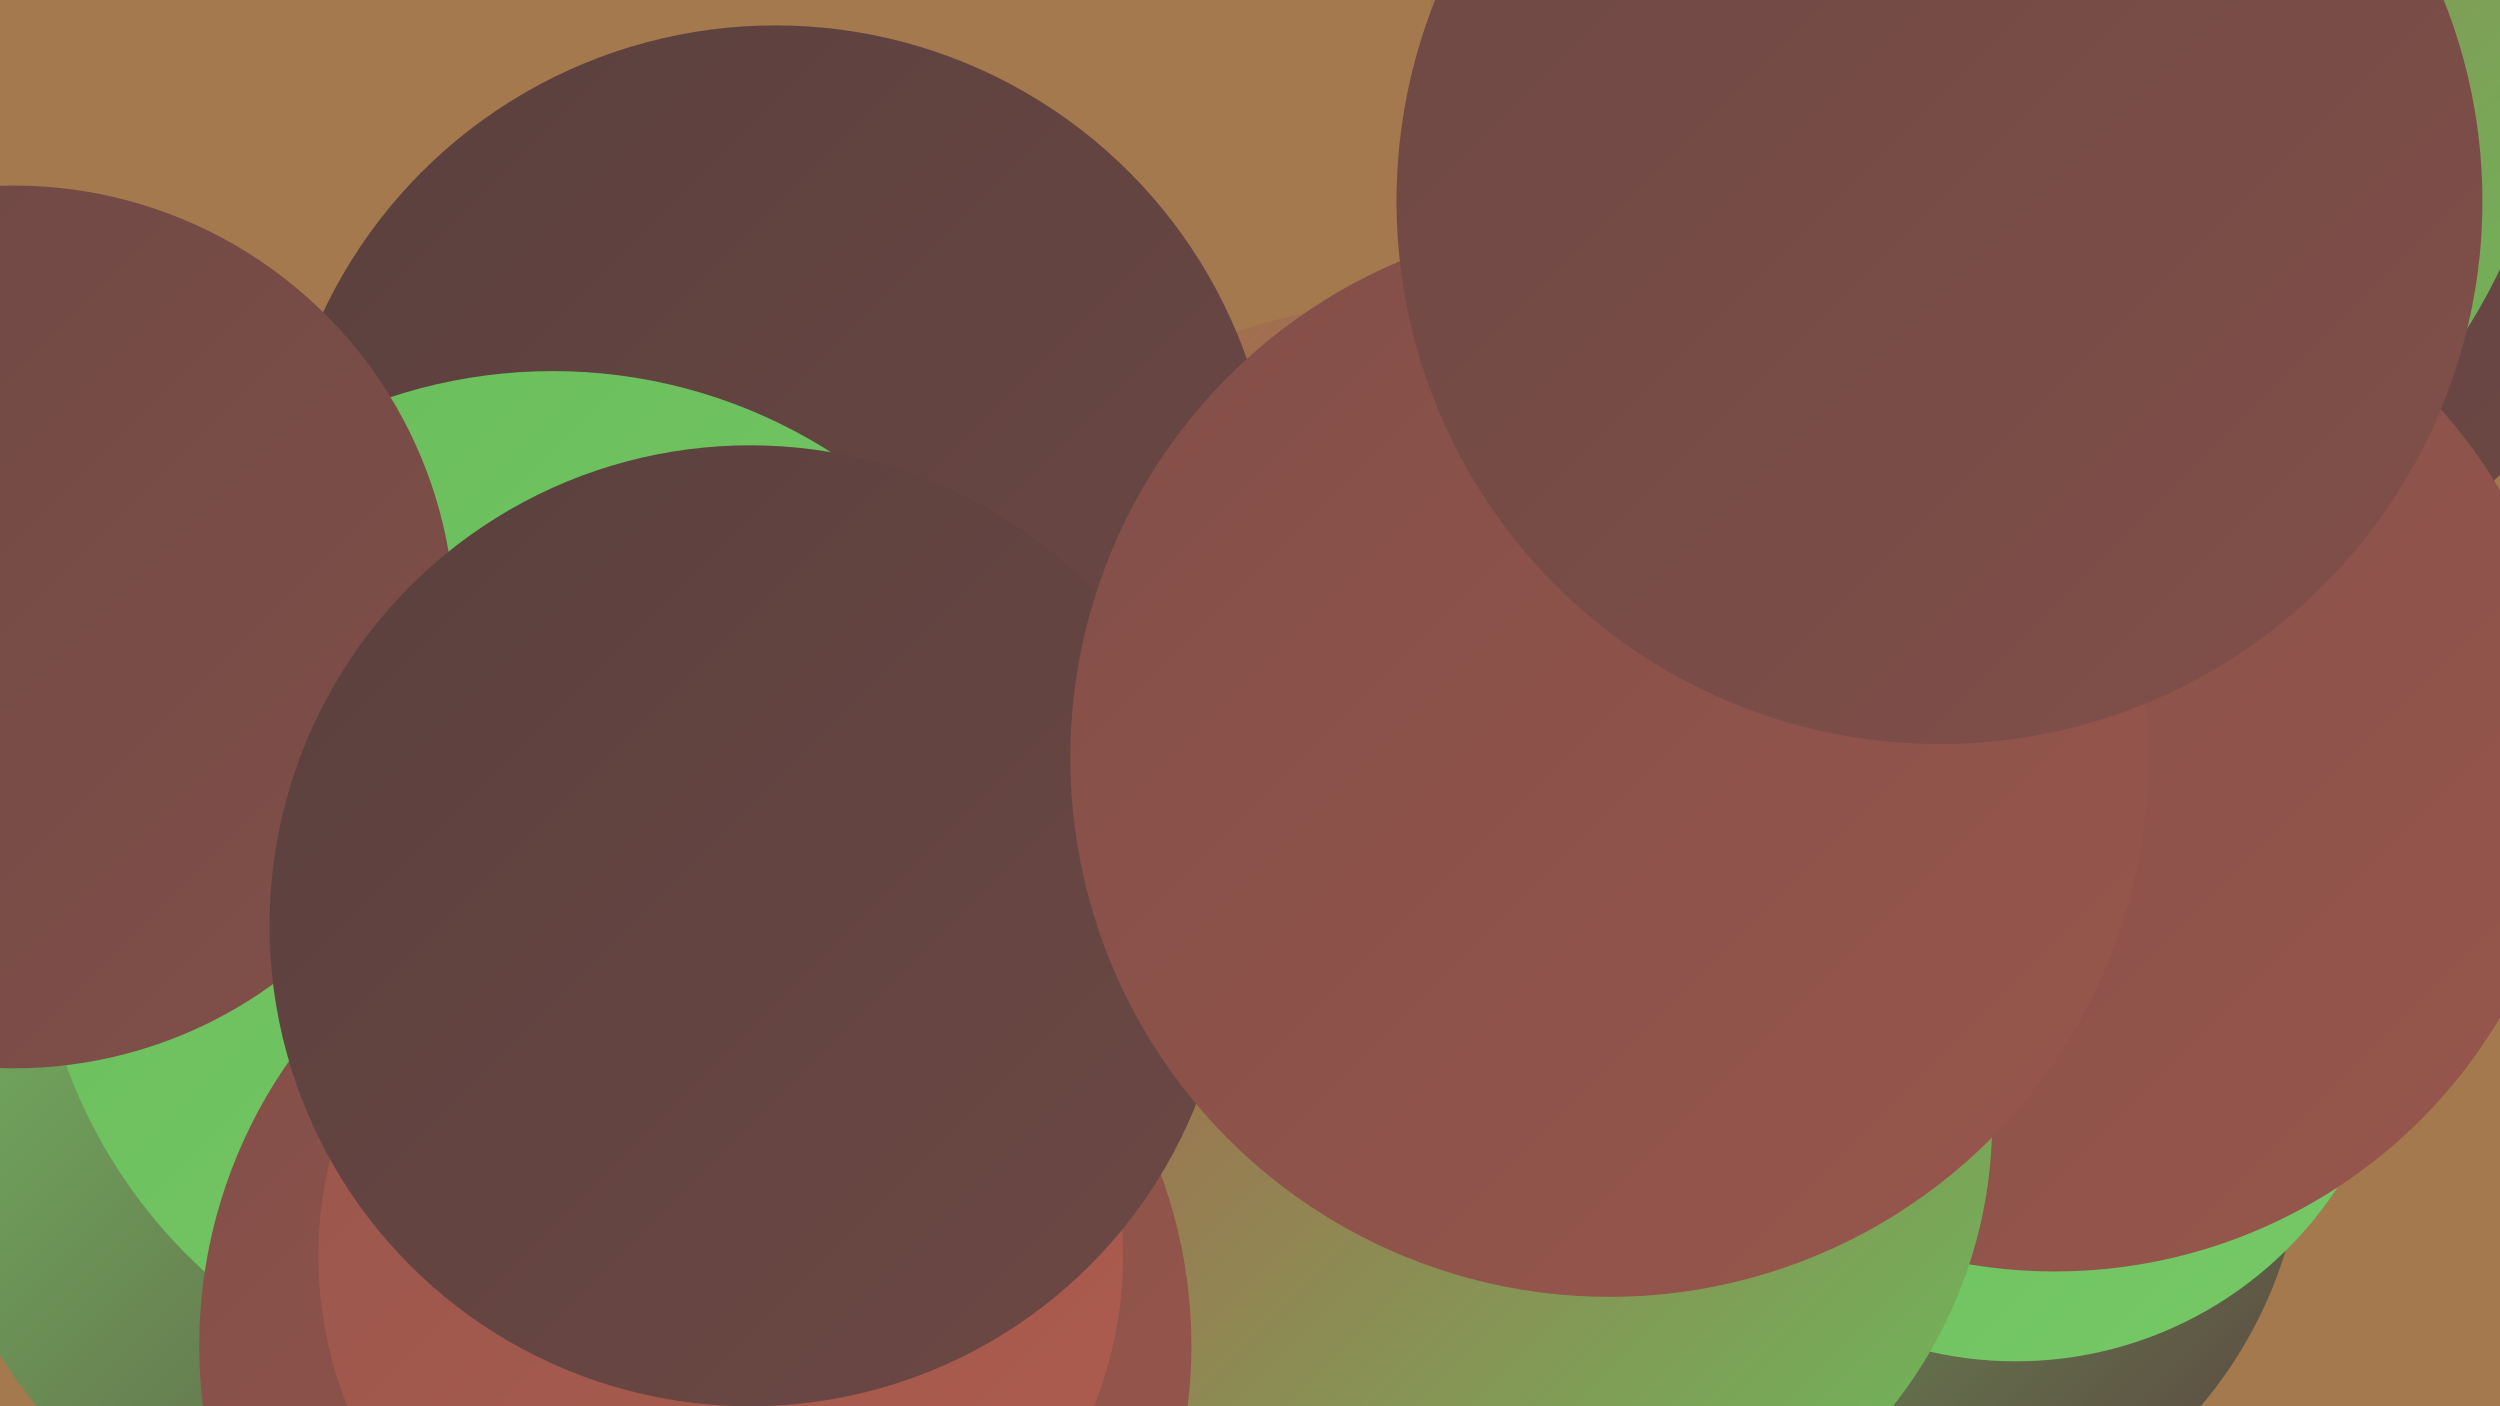 <?xml version="1.0" encoding="UTF-8"?><svg width="1280" height="720" xmlns="http://www.w3.org/2000/svg"><defs><linearGradient id="grad0" x1="0%" y1="0%" x2="100%" y2="100%"><stop offset="0%" style="stop-color:#5a403e;stop-opacity:1" /><stop offset="100%" style="stop-color:#6d4844;stop-opacity:1" /></linearGradient><linearGradient id="grad1" x1="0%" y1="0%" x2="100%" y2="100%"><stop offset="0%" style="stop-color:#6d4844;stop-opacity:1" /><stop offset="100%" style="stop-color:#824f49;stop-opacity:1" /></linearGradient><linearGradient id="grad2" x1="0%" y1="0%" x2="100%" y2="100%"><stop offset="0%" style="stop-color:#824f49;stop-opacity:1" /><stop offset="100%" style="stop-color:#98564c;stop-opacity:1" /></linearGradient><linearGradient id="grad3" x1="0%" y1="0%" x2="100%" y2="100%"><stop offset="0%" style="stop-color:#98564c;stop-opacity:1" /><stop offset="100%" style="stop-color:#af5c4e;stop-opacity:1" /></linearGradient><linearGradient id="grad4" x1="0%" y1="0%" x2="100%" y2="100%"><stop offset="0%" style="stop-color:#af5c4e;stop-opacity:1" /><stop offset="100%" style="stop-color:#69bd5a;stop-opacity:1" /></linearGradient><linearGradient id="grad5" x1="0%" y1="0%" x2="100%" y2="100%"><stop offset="0%" style="stop-color:#69bd5a;stop-opacity:1" /><stop offset="100%" style="stop-color:#77c967;stop-opacity:1" /></linearGradient><linearGradient id="grad6" x1="0%" y1="0%" x2="100%" y2="100%"><stop offset="0%" style="stop-color:#77c967;stop-opacity:1" /><stop offset="100%" style="stop-color:#5a403e;stop-opacity:1" /></linearGradient></defs><rect width="1280" height="720" fill="#a4794e" /><circle cx="714" cy="397" r="241" fill="url(#grad4)" /><circle cx="356" cy="525" r="277" fill="url(#grad2)" /><circle cx="397" cy="269" r="256" fill="url(#grad0)" /><circle cx="1101" cy="56" r="259" fill="url(#grad0)" /><circle cx="833" cy="503" r="271" fill="url(#grad5)" /><circle cx="956" cy="575" r="224" fill="url(#grad6)" /><circle cx="827" cy="367" r="234" fill="url(#grad2)" /><circle cx="1032" cy="500" r="197" fill="url(#grad5)" /><circle cx="1052" cy="386" r="265" fill="url(#grad2)" /><circle cx="229" cy="549" r="271" fill="url(#grad6)" /><circle cx="785" cy="574" r="235" fill="url(#grad4)" /><circle cx="283" cy="455" r="265" fill="url(#grad5)" /><circle cx="7" cy="321" r="226" fill="url(#grad1)" /><circle cx="356" cy="689" r="254" fill="url(#grad2)" /><circle cx="369" cy="643" r="206" fill="url(#grad3)" /><circle cx="1020" cy="14" r="288" fill="url(#grad4)" /><circle cx="384" cy="474" r="246" fill="url(#grad0)" /><circle cx="946" cy="179" r="198" fill="url(#grad5)" /><circle cx="824" cy="388" r="276" fill="url(#grad2)" /><circle cx="993" cy="103" r="278" fill="url(#grad1)" /></svg>